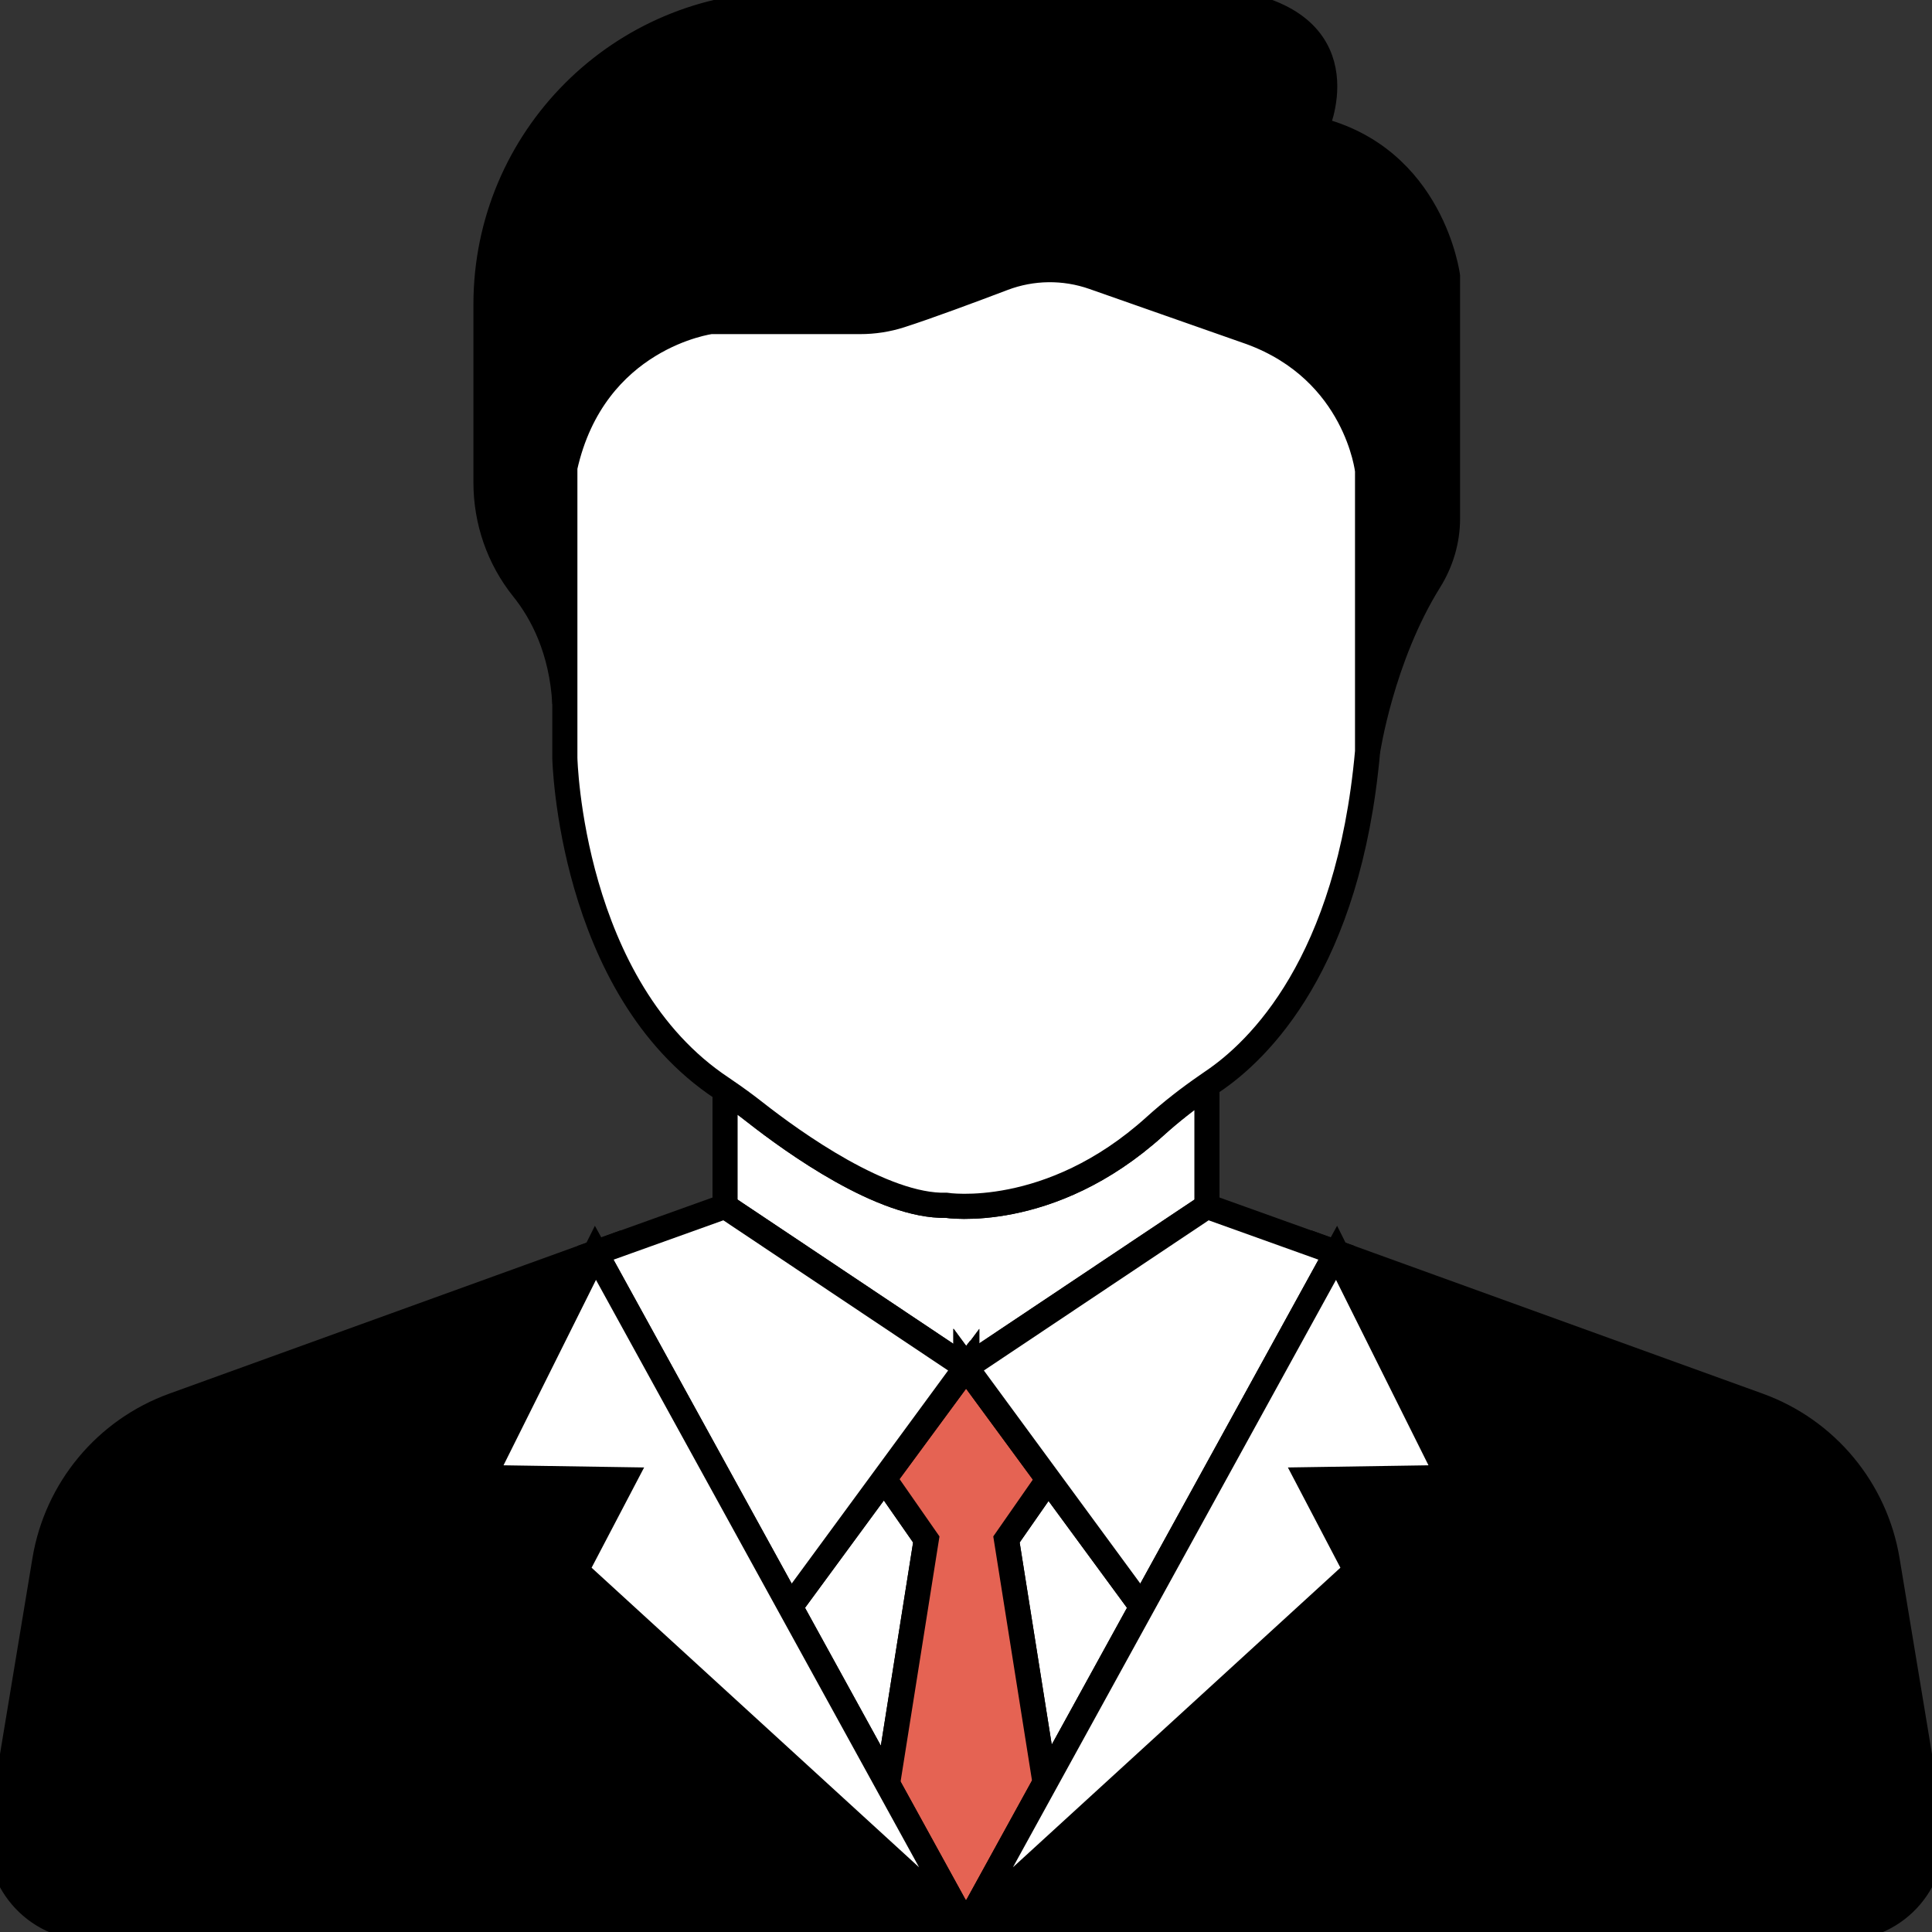 <!DOCTYPE svg PUBLIC "-//W3C//DTD SVG 1.1//EN" "http://www.w3.org/Graphics/SVG/1.1/DTD/svg11.dtd">
<!-- Uploaded to: SVG Repo, www.svgrepo.com, Transformed by: SVG Repo Mixer Tools -->
<svg height="800px" width="800px" version="1.1" id="Layer_1" xmlns="http://www.w3.org/2000/svg" xmlns:xlink="http://www.w3.org/1999/xlink" viewBox="0 0 491.52 491.52" xml:space="preserve" fill="#000000" stroke="#000000" stroke-width="6.39">
<rect x="0" y="0" width="491.52" height="491.52" fill="#333333" stroke="none"/>
<g id="SVGRepo_bgCarrier" stroke-width="0"/>
<g id="SVGRepo_tracerCarrier" stroke-linecap="round" stroke-linejoin="round"/>
<g id="SVGRepo_iconCarrier"> <g> <path style="fill:#ffffff;" d="M245.599,347.758l0.161,0.108l0.001-0.001v-0.147l0.072,0.098l0.088-0.059h0.001l0.029-0.039v0.02 l61.102-40.83l0.004,0.001v-30.752c-4.621,3.184-9.057,6.631-13.221,10.395c-26.812,24.237-53.108,20.085-53.108,20.085 c-16.04,0.422-38.886-16.01-48.629-23.662c-2.478-1.946-5.024-3.809-7.636-5.572v29.505l0.004-0.001L245.599,347.758z"/> <polygon style="fill:#ffffff;" points="245.759,347.871 245.761,347.874 245.761,347.87 245.76,347.868 225.991,374.795 225.991,374.795 "/> </g> <path style="fill:#000000;" d="M180.809,81.803h38.036c3.467,0,6.913-0.525,10.213-1.584c6.891-2.21,17.844-6.283,26.138-9.434 c7.396-2.811,15.543-2.911,23.008-0.29l40.036,14.055c26.936,9.895,29.684,35.182,29.684,35.182v71.463 c0,0,3.534-23.855,15.75-43.448c2.967-4.758,4.59-10.229,4.59-15.836V70.259c0,0-3.848-30.235-33.533-37.381 c0,0,12.094-25.749-19.24-31.84H200.049l0,0c-42.201,0-76.411,34.21-76.411,76.411v45.298c0,9.815,3.286,19.366,9.432,27.018 c4.836,6.022,9.858,15.489,10.633,29.186v-60.043C151.124,85.65,180.809,81.803,180.809,81.803z"/> <path style="fill:#ffffff;" d="M240.728,306.638c0,0,26.296,4.152,53.108-20.085c4.164-3.764,8.6-7.211,13.221-10.395 c0.456-0.314,0.903-0.64,1.362-0.948c11.87-7.973,34.674-30.081,39.504-84.012v-71.463c0,0-2.748-25.287-29.684-35.182 l-40.036-14.055c-7.465-2.621-15.612-2.521-23.008,0.29c-8.294,3.151-19.247,7.224-26.138,9.434 c-3.3,1.058-6.746,1.584-10.213,1.584h-38.036c0,0-29.685,3.847-37.106,37.105v60.043v13.895c0,0,1.292,58.406,39.961,84.002 c0.271,0.18,0.53,0.374,0.799,0.556c2.611,1.763,5.157,3.626,7.636,5.572C201.842,290.628,224.688,307.06,240.728,306.638z"/> <g> <polygon style="fill:#ffffff;" points="266.691,376.379 256.056,391.65 265.878,453.554 290.492,408.796 "/> <polygon style="fill:#ffffff;" points="225.791,453.828 235.656,391.65 224.927,376.243 201.026,408.796 "/> <polygon style="fill:#ffffff;" points="225.991,374.795 225.156,375.932 245.761,347.976 245.761,347.874 245.759,347.871 "/> </g> <g> <polygon style="fill:#E56353;" points="265.878,453.554 256.056,391.65 266.691,376.379 266.692,376.377 245.761,347.87 245.761,347.874 245.761,347.976 225.156,375.932 224.929,376.24 224.927,376.243 224.927,376.243 235.656,391.65 225.791,453.828 225.791,453.829 245.76,490.136 265.879,453.559 "/> <polygon style="fill:#E56353;" points="245.883,490.358 247.79,488.451 245.823,490.25 "/> <polygon style="fill:#E56353;" points="245.698,490.25 243.731,488.451 245.638,490.358 "/> <polygon style="fill:#E56353;" points="245.67,490.39 245.76,490.481 245.851,490.39 245.761,490.309 245.76,490.307 245.759,490.309 "/> <polygon style="fill:#E56353;" points="245.951,347.719 245.922,347.758 245.951,347.739 "/> <polygon style="fill:#E56353;" points="245.761,347.719 245.761,347.866 245.834,347.817 "/> </g> <g> <polygon style="fill:#ffffff;" points="245.951,347.739 245.922,347.758 245.921,347.758 245.834,347.817 245.761,347.866 245.76,347.867 245.761,347.867 245.76,347.868 245.761,347.87 266.692,376.377 290.498,408.799 340.036,318.732 307.057,306.91 307.053,306.909 "/> <polygon style="fill:#ffffff;" points="224.927,376.243 224.929,376.24 225.991,374.795 245.76,347.868 245.761,347.867 245.76,347.867 245.599,347.758 184.468,306.909 184.463,306.91 151.485,318.732 201.023,408.799 "/> </g> <g> <path style="fill:#000000;" d="M491.208,463.92l-11.095-67c-2.993-18.073-15.511-33.121-32.737-39.353l-107.34-38.835 l28.509,57.171l-35.655,0.55l12.093,23.088l-97.193,88.911l-1.907,1.907l0.068,0.123h25.785h196.947 C482.782,490.482,493.511,477.83,491.208,463.92z"/> <polygon style="fill:#000000;" points="245.851,490.39 245.76,490.481 245.761,490.482 245.951,490.482 "/> </g> <g> <polygon style="fill:#ffffff;" points="265.879,453.559 245.76,490.136 245.761,490.137 245.823,490.25 247.79,488.451 344.983,399.54 332.89,376.452 368.545,375.903 340.036,318.732 290.498,408.799 "/> <polygon style="fill:#ffffff;" points="245.67,490.39 245.759,490.309 245.76,490.307 245.698,490.25 245.638,490.358 "/> </g> <path style="fill:#000000;" d="M245.67,490.39l-0.032-0.032l-1.907-1.907l-97.194-88.911l12.094-23.088l-35.655-0.55l28.509-57.171 l-107.34,38.835c-17.226,6.232-29.744,21.28-32.737,39.353l-11.096,67c-2.303,13.91,8.426,26.562,22.526,26.562h197.138h15.218 h0.189h10.376h0.002l-0.001-0.001L245.67,490.39z"/> <polygon style="fill:#ffffff;" points="245.883,490.358 245.823,490.25 245.761,490.137 245.76,490.136 225.791,453.829 201.023,408.799 151.485,318.732 122.976,375.903 158.631,376.452 146.537,399.54 243.731,488.451 245.698,490.25 245.76,490.307 245.761,490.309 245.851,490.39 245.951,490.482 "/> </g>
</svg>